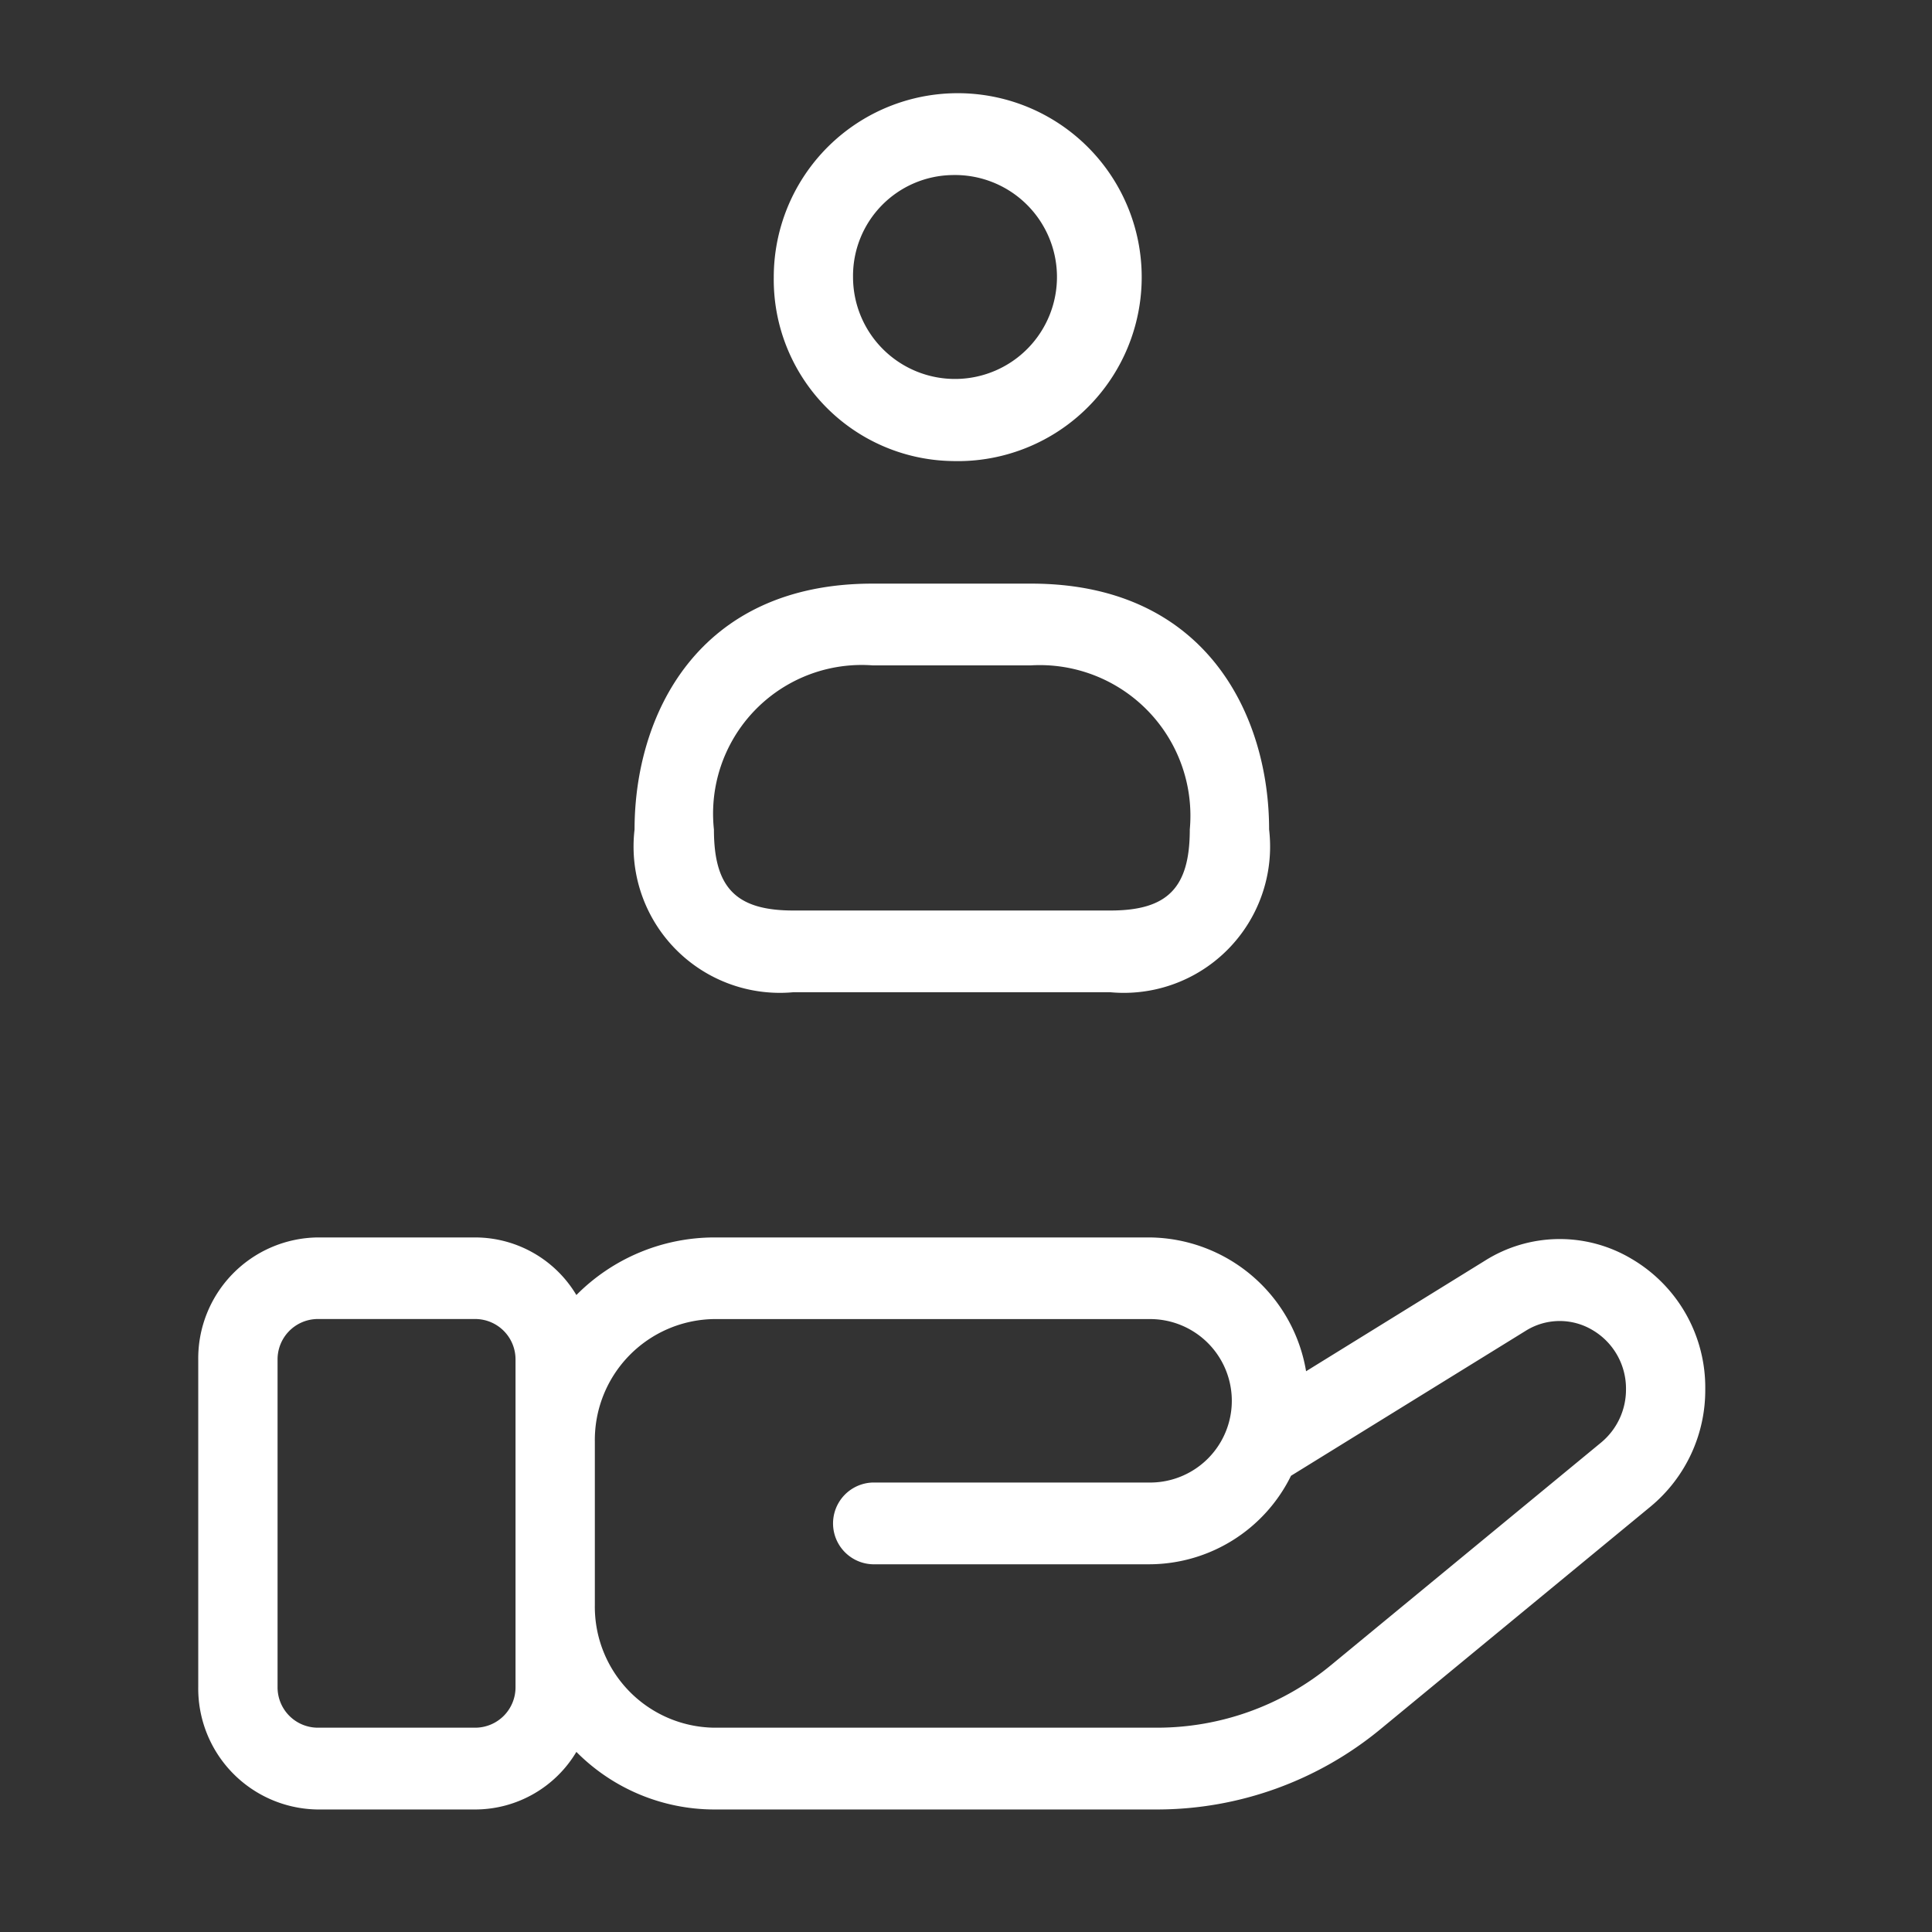 <svg xmlns="http://www.w3.org/2000/svg" width="36" height="36" viewBox="0 0 36 36">
  <rect x="0" y="0" width="36" height="36" fill="#333333" stroke="none"/>
  <g id="hand-holding-user" transform="translate(-1716 -1380.5)">
    <rect id="Frame" width="36" height="36" transform="translate(1716 1380.5)" fill="#fff" opacity="0"/>
    <path id="hand-holding-user-2" data-name="hand-holding-user" d="M1745.205,1403.216a2.612,2.612,0,0,0-2.731.037l-3.331,2.059a2.986,2.986,0,0,0-2.907-2.493h-8.129a3.624,3.624,0,0,0-2.561,1.073,2.2,2.2,0,0,0-1.873-1.073h-2.956a2.254,2.254,0,0,0-2.217,2.284v6.091a2.254,2.254,0,0,0,2.217,2.284h2.956a2.2,2.2,0,0,0,1.873-1.073,3.624,3.624,0,0,0,2.561,1.073h8.272a6.55,6.55,0,0,0,4.154-1.5l5.031-4.146a2.815,2.815,0,0,0,1.017-2.182A2.778,2.778,0,0,0,1745.205,1403.216Zm-20.793,3.409v4.568a.752.752,0,0,1-.739.761h-2.956a.752.752,0,0,1-.739-.761V1405.1a.752.752,0,0,1,.739-.761h2.956a.752.752,0,0,1,.739.761Zm20.229.015-5.031,4.146a5.089,5.089,0,0,1-3.231,1.168h-8.272a2.254,2.254,0,0,1-2.217-2.284v-3.046a2.254,2.254,0,0,1,2.217-2.284h8.129a1.523,1.523,0,0,1,0,3.046h-5.173a.762.762,0,0,0,0,1.523h5.173a2.95,2.95,0,0,0,2.626-1.649l4.371-2.7a1.192,1.192,0,0,1,1.244-.017,1.264,1.264,0,0,1,.627,1.107A1.28,1.28,0,0,1,1744.641,1406.64Zm-12.092-18.288a3.428,3.428,0,1,0-3.325-3.426A3.381,3.381,0,0,0,1732.548,1388.352Zm0-5.329a1.9,1.9,0,1,1-1.848,1.9A1.879,1.879,0,0,1,1732.548,1383.023Zm-2.962,15.227h5.909a2.726,2.726,0,0,0,2.958-3.032c0-2.114-1.162-4.582-4.434-4.582h-2.956c-3.272,0-4.434,2.468-4.434,4.582A2.726,2.726,0,0,0,1729.586,1398.25Zm1.477-6.091h2.956a2.807,2.807,0,0,1,2.956,3.059c0,1.086-.414,1.509-1.479,1.509h-5.909c-1.066,0-1.479-.423-1.479-1.509A2.77,2.77,0,0,1,1731.063,1392.159Z" transform="translate(1.194 0.739)" fill="#fff"/>
  </g>
</svg>
